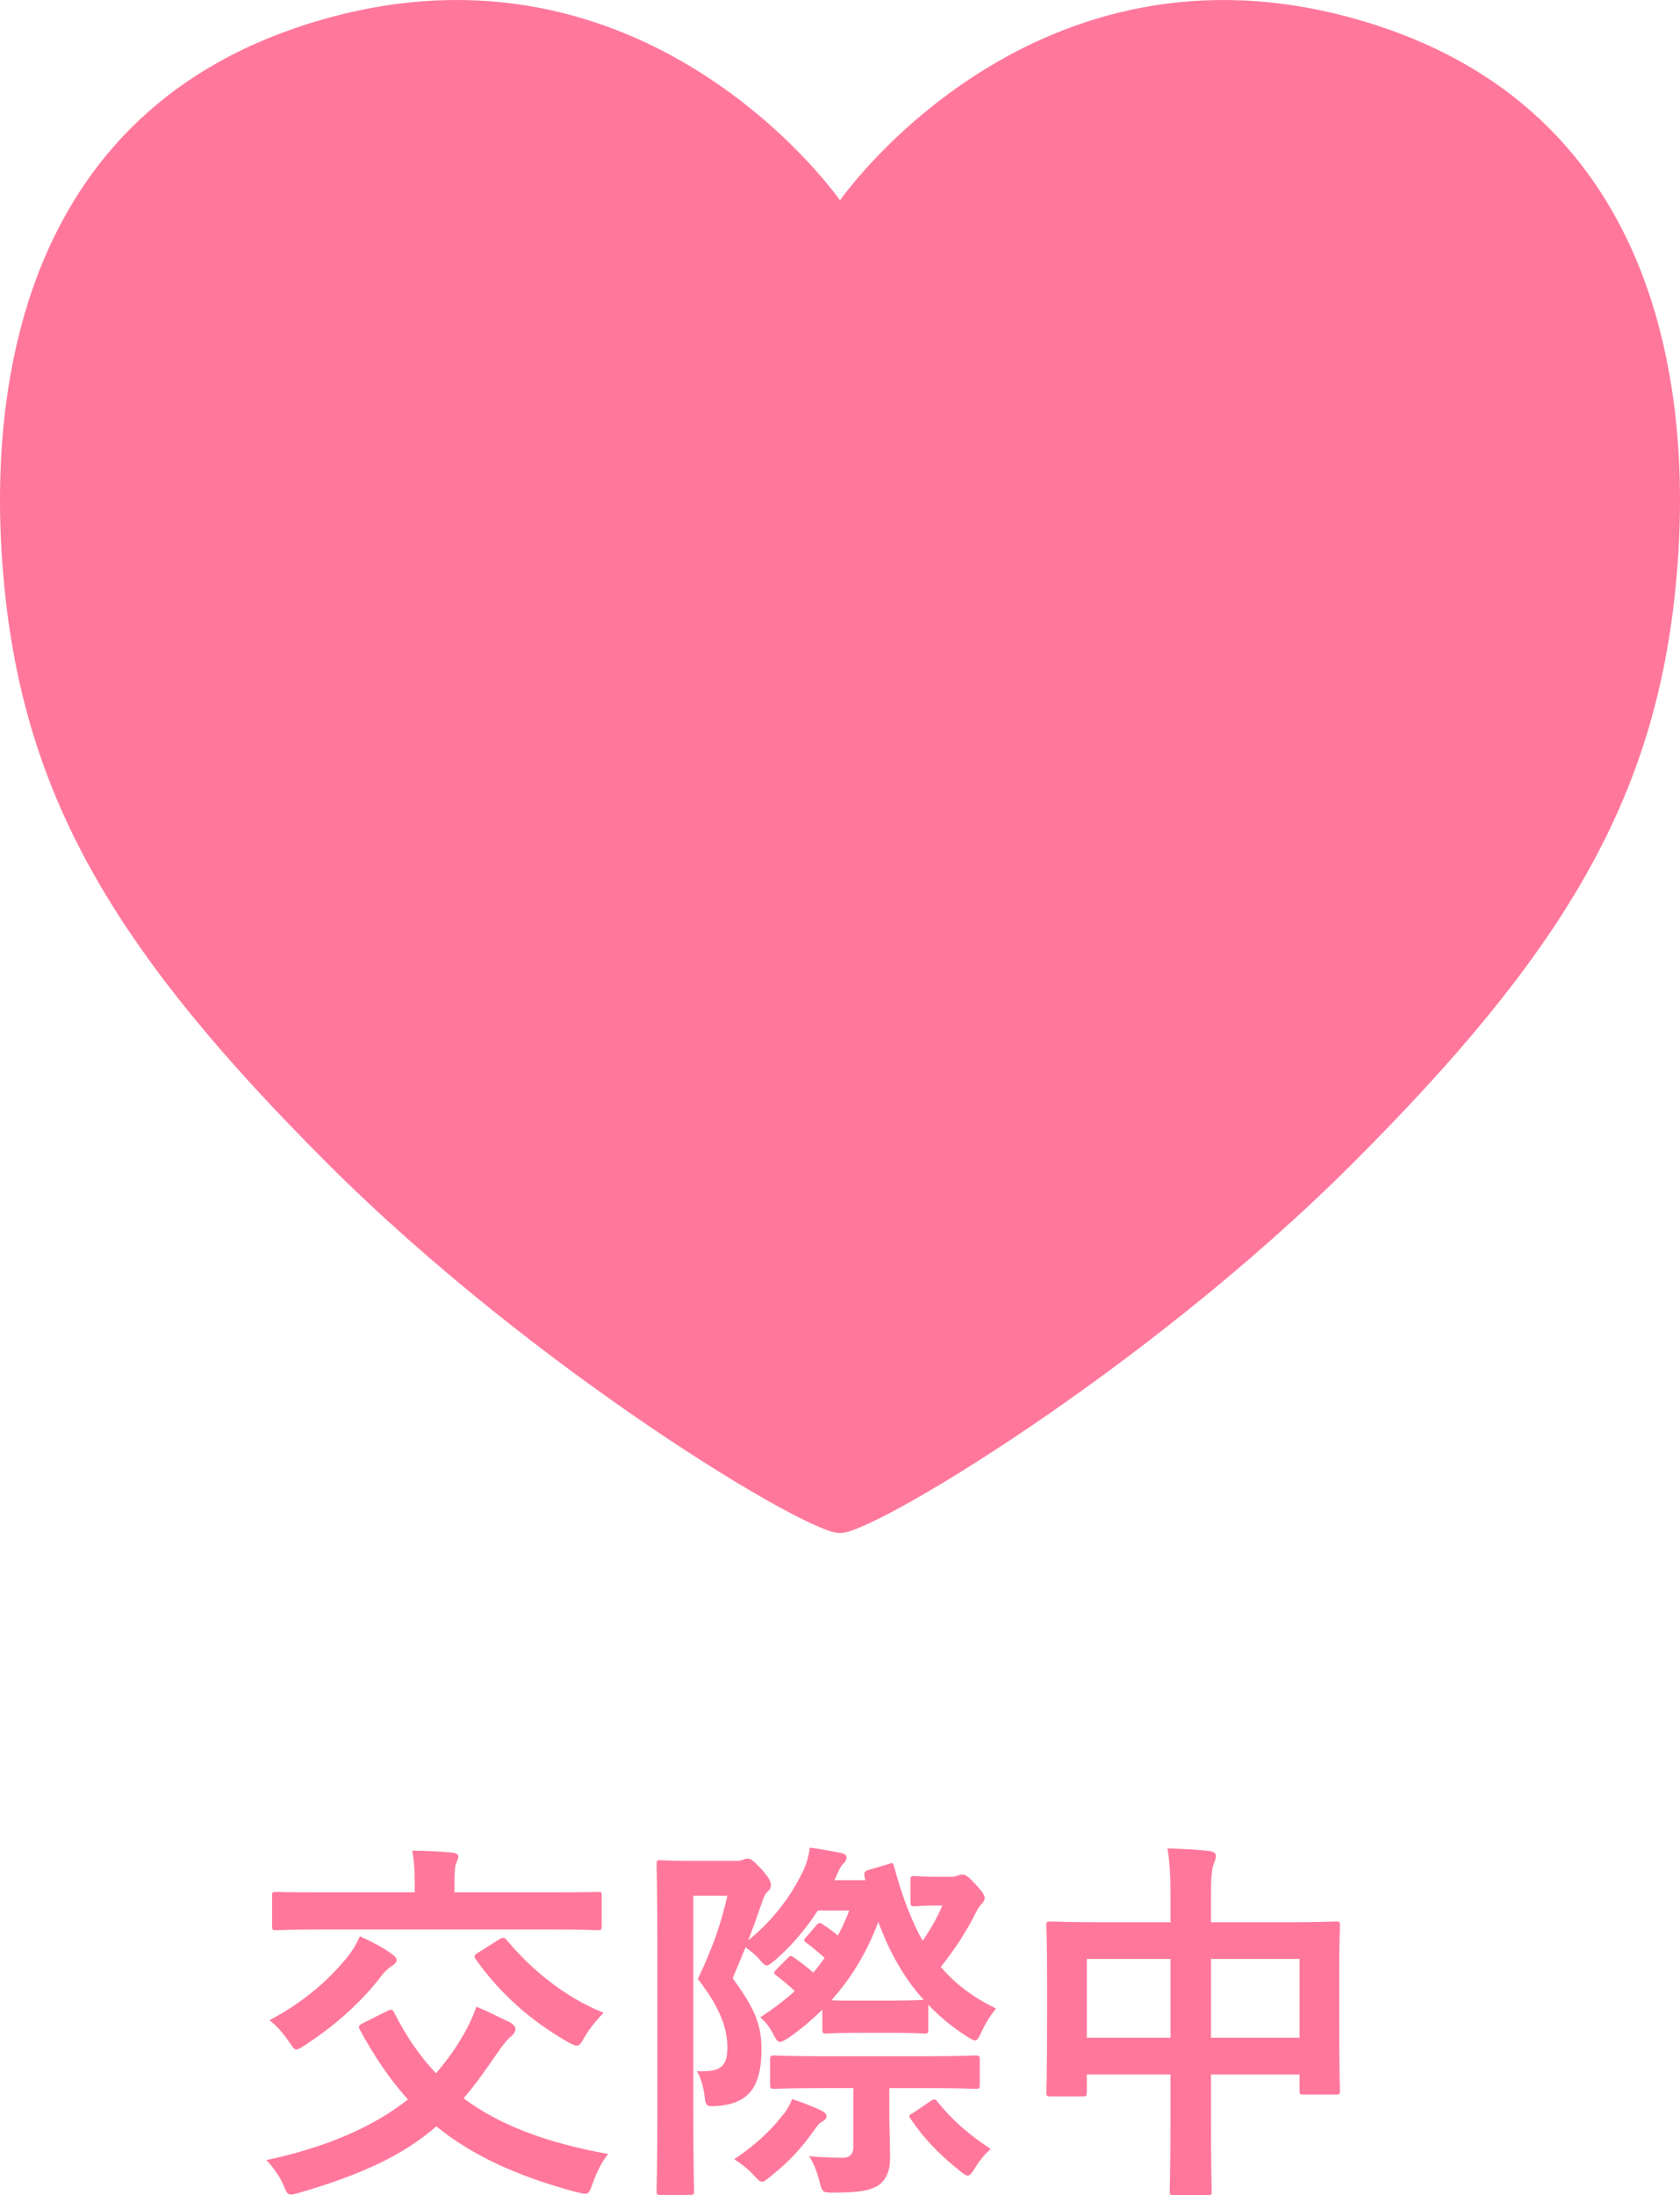 <?xml version="1.0" encoding="utf-8"?>
<!-- Generator: Adobe Illustrator 25.2.3, SVG Export Plug-In . SVG Version: 6.00 Build 0)  -->
<svg version="1.1" id="レイヤー_1" xmlns="http://www.w3.org/2000/svg" xmlns:xlink="http://www.w3.org/1999/xlink" x="0px"
	 y="0px" width="67px" height="87.486px" viewBox="0 0 67 87.486" style="enable-background:new 0 0 67 87.486;"
	 xml:space="preserve">
<style type="text/css">
	.st0{fill:#FF789B;}
</style>
<g>
	<g>
		<path class="st0" d="M33.5,61.087c1.021,0.203,12.084-6.364,20.484-14.763c8.264-8.263,11.937-14.319,12.82-22.718
			c0.844-8.023-0.589-19.746-13.263-22.989C40.868-2.626,33.5,7.984,33.5,7.984S26.131-2.626,13.46,0.616
			C0.785,3.859-0.648,15.582,0.196,23.605c0.883,8.4,4.556,14.455,12.82,22.718C21.416,54.723,32.479,61.29,33.5,61.087z"/>
	</g>
</g>
<g>
	<path class="st0" d="M15.454,80.136c0.166-0.076,0.197-0.06,0.272,0.076c0.468,0.935,1.011,1.72,1.66,2.414
		c0.363-0.423,0.695-0.86,0.982-1.343c0.287-0.468,0.468-0.86,0.634-1.313c0.573,0.242,0.966,0.453,1.327,0.619
		c0.137,0.076,0.227,0.181,0.227,0.271c0,0.106-0.061,0.197-0.182,0.302c-0.15,0.121-0.331,0.348-0.558,0.68
		c-0.453,0.663-0.875,1.252-1.327,1.78c1.418,1.056,3.259,1.766,5.765,2.219c-0.272,0.332-0.468,0.755-0.619,1.177
		c-0.105,0.287-0.15,0.408-0.287,0.408c-0.076,0-0.211-0.03-0.347-0.061c-2.475-0.664-4.226-1.509-5.599-2.625
		c-1.268,1.101-2.868,1.887-5.448,2.641c-0.166,0.045-0.272,0.075-0.347,0.075c-0.151,0-0.182-0.09-0.303-0.377
		c-0.165-0.377-0.437-0.739-0.679-0.995c2.399-0.514,4.241-1.314,5.645-2.415c-0.725-0.8-1.343-1.72-1.917-2.777
		c-0.076-0.136-0.045-0.181,0.136-0.271L15.454,80.136z M13.779,78.084c0.211-0.242,0.423-0.574,0.574-0.921
		c0.453,0.211,0.875,0.423,1.192,0.649c0.212,0.15,0.272,0.211,0.272,0.302c0,0.09-0.06,0.15-0.197,0.242
		c-0.15,0.09-0.332,0.271-0.528,0.543c-0.679,0.845-1.6,1.735-2.913,2.595c-0.181,0.121-0.286,0.182-0.362,0.182
		s-0.137-0.076-0.256-0.256c-0.287-0.423-0.559-0.725-0.816-0.906C12.15,79.759,13.055,78.944,13.779,78.084z M12.934,76.892
		c-1.373,0-1.826,0.029-1.916,0.029c-0.151,0-0.166-0.015-0.166-0.15v-1.222c0-0.151,0.015-0.151,0.166-0.151
		c0.09,0,0.543,0.016,1.916,0.016h3.607v-0.272c0-0.634-0.03-1.026-0.105-1.388c0.543,0,1.071,0.03,1.614,0.076
		c0.136,0.015,0.227,0.076,0.227,0.15c0,0.091-0.046,0.182-0.091,0.287c-0.045,0.136-0.06,0.332-0.06,0.89v0.257h3.788
		c1.358,0,1.827-0.016,1.917-0.016c0.15,0,0.166,0,0.166,0.151v1.222c0,0.136-0.016,0.15-0.166,0.15
		c-0.09,0-0.559-0.029-1.917-0.029H12.934z M19.891,77.299c0.076-0.045,0.136-0.075,0.181-0.075c0.045,0,0.076,0.029,0.137,0.09
		c0.981,1.177,2.309,2.279,3.863,2.898c-0.257,0.271-0.574,0.634-0.755,0.966c-0.137,0.242-0.197,0.347-0.317,0.347
		c-0.076,0-0.197-0.06-0.363-0.151c-1.448-0.829-2.671-1.901-3.652-3.274c-0.105-0.137-0.075-0.182,0.091-0.287L19.891,77.299z"/>
	<path class="st0" d="M37.912,74.794c0.136,0,0.241-0.03,0.271-0.045c0.076-0.03,0.121-0.045,0.197-0.045
		c0.121,0,0.242,0.075,0.513,0.377c0.317,0.332,0.377,0.468,0.377,0.558c0,0.09-0.06,0.181-0.136,0.256
		c-0.106,0.106-0.211,0.302-0.317,0.529c-0.377,0.708-0.8,1.343-1.298,1.961c0.604,0.709,1.314,1.222,2.204,1.661
		c-0.227,0.271-0.423,0.589-0.574,0.921c-0.121,0.242-0.166,0.347-0.256,0.347c-0.076,0-0.181-0.06-0.347-0.166
		c-0.574-0.363-1.072-0.785-1.524-1.253v0.982c0,0.15-0.016,0.166-0.166,0.166c-0.091,0-0.348-0.03-1.298-0.03h-1.298
		c-0.936,0-1.208,0.03-1.298,0.03c-0.151,0-0.166-0.016-0.166-0.166v-0.785c-0.423,0.408-0.861,0.785-1.343,1.117
		c-0.166,0.105-0.272,0.165-0.347,0.165c-0.091,0-0.151-0.09-0.242-0.256c-0.166-0.347-0.347-0.558-0.543-0.724
		c0.513-0.332,0.966-0.679,1.374-1.042c-0.211-0.211-0.453-0.407-0.725-0.618c-0.136-0.091-0.12-0.121,0.016-0.272l0.392-0.392
		c0.136-0.151,0.166-0.151,0.302-0.045c0.287,0.196,0.513,0.377,0.755,0.589c0.166-0.182,0.302-0.393,0.453-0.589
		c-0.242-0.211-0.453-0.393-0.709-0.589c-0.076-0.045-0.105-0.076-0.105-0.121c0-0.045,0.045-0.09,0.12-0.166l0.348-0.408
		c0.076-0.076,0.105-0.105,0.15-0.105c0.045,0,0.091,0.029,0.151,0.075c0.211,0.137,0.392,0.272,0.574,0.423
		c0.166-0.316,0.316-0.634,0.452-0.995h-1.252c-0.483,0.739-1.057,1.419-1.706,1.977c-0.166,0.136-0.256,0.211-0.332,0.211
		c-0.09,0-0.166-0.09-0.332-0.287c-0.136-0.151-0.347-0.316-0.513-0.437l-0.513,1.237c0.905,1.238,1.147,1.856,1.147,2.852
		c0,1.449-0.498,2.143-1.751,2.233c-0.468,0.03-0.468,0.03-0.528-0.468c-0.061-0.392-0.166-0.724-0.302-0.921
		c0.905,0.045,1.222-0.136,1.222-0.935c0-0.755-0.287-1.6-1.177-2.732c0.618-1.328,0.905-2.143,1.177-3.32h-1.359v8.527
		c0,2.067,0.03,3.154,0.03,3.23c0,0.15-0.015,0.166-0.166,0.166h-1.177c-0.136,0-0.151-0.016-0.151-0.166
		c0-0.09,0.03-1.117,0.03-3.215v-6.534c0-2.114-0.03-3.155-0.03-3.26c0-0.151,0.016-0.166,0.151-0.166
		c0.106,0,0.437,0.03,1.132,0.03h1.856c0.136,0,0.242-0.016,0.302-0.045c0.076-0.03,0.137-0.045,0.211-0.045
		c0.106,0,0.211,0.075,0.589,0.482c0.287,0.347,0.317,0.453,0.317,0.574c0,0.105-0.03,0.181-0.136,0.256
		c-0.106,0.105-0.182,0.302-0.242,0.498c-0.166,0.482-0.332,0.95-0.529,1.448c1.027-0.83,1.781-1.841,2.28-2.958
		c0.09-0.256,0.15-0.498,0.181-0.74c0.468,0.061,0.921,0.151,1.237,0.211c0.182,0.045,0.227,0.106,0.227,0.181
		c0,0.076-0.045,0.151-0.09,0.212c-0.076,0.06-0.151,0.15-0.256,0.392l-0.137,0.302h1.238c-0.016-0.03-0.03-0.076-0.03-0.121
		c-0.045-0.15-0.015-0.242,0.151-0.287l0.769-0.226c0.181-0.06,0.197-0.09,0.242,0.06c0.332,1.238,0.709,2.204,1.147,2.989
		c0.302-0.438,0.574-0.906,0.785-1.404h-0.363c-0.408,0-0.648,0.03-0.739,0.03c-0.151,0-0.166-0.016-0.166-0.166V74.93
		c0-0.151,0.015-0.166,0.166-0.166c0.09,0,0.316,0.03,0.92,0.03H37.912z M31.196,84.317c0.15-0.166,0.302-0.423,0.392-0.664
		c0.453,0.15,0.861,0.302,1.208,0.482c0.121,0.061,0.166,0.136,0.166,0.197c0,0.076-0.045,0.151-0.136,0.197
		c-0.151,0.075-0.242,0.196-0.377,0.392c-0.483,0.679-0.982,1.237-1.736,1.826c-0.166,0.137-0.241,0.197-0.316,0.197
		c-0.106,0-0.182-0.09-0.363-0.287c-0.211-0.226-0.543-0.482-0.755-0.603C30.214,85.418,30.773,84.859,31.196,84.317z
		 M32.886,83.215c-1.419,0-1.917,0.03-2.007,0.03c-0.15,0-0.166-0.015-0.166-0.166v-0.981c0-0.166,0.016-0.182,0.166-0.182
		c0.09,0,0.589,0.03,2.007,0.03h4.015c1.418,0,1.901-0.03,1.992-0.03c0.166,0,0.181,0.016,0.181,0.182v0.981
		c0,0.151-0.015,0.166-0.181,0.166c-0.09,0-0.574-0.03-1.992-0.03h-1.435v1.056c0,0.453,0.03,1.178,0.03,1.736
		c0,0.543-0.166,0.86-0.468,1.087c-0.287,0.181-0.709,0.287-1.751,0.287c-0.482,0-0.482,0-0.603-0.469
		c-0.09-0.377-0.242-0.739-0.408-0.981c0.543,0.045,1.042,0.06,1.359,0.06c0.241,0,0.407-0.136,0.407-0.423v-2.354H32.886z
		 M35.557,79.728c0.905,0,1.177-0.029,1.282-0.029c-0.755-0.83-1.343-1.841-1.811-3.109c-0.468,1.252-1.101,2.263-1.871,3.124
		c0.181,0.015,0.497,0.015,1.101,0.015H35.557z M37.096,83.743c0.076-0.061,0.137-0.076,0.166-0.076c0.061,0,0.09,0.045,0.136,0.106
		c0.574,0.709,1.208,1.268,2.114,1.871c-0.211,0.166-0.453,0.468-0.619,0.74c-0.136,0.226-0.211,0.316-0.302,0.316
		c-0.076,0-0.181-0.075-0.363-0.226c-0.784-0.634-1.373-1.238-1.916-2.038c-0.091-0.136-0.061-0.136,0.12-0.241L37.096,83.743z"/>
	<path class="st0" d="M46.68,75.594c0-0.845-0.03-1.388-0.121-1.932c0.559,0.015,1.162,0.045,1.675,0.105
		c0.136,0.016,0.256,0.076,0.256,0.182c0,0.105-0.029,0.211-0.076,0.302c-0.075,0.181-0.12,0.513-0.12,1.222v1.132h2.927
		c1.449,0,1.947-0.03,2.053-0.03c0.151,0,0.166,0.016,0.166,0.166c0,0.09-0.03,0.558-0.03,1.872v1.75c0,2.415,0.03,2.852,0.03,2.943
		c0,0.151-0.015,0.166-0.166,0.166h-1.282c-0.151,0-0.166-0.015-0.166-0.166v-0.634h-3.531v1.857c0,1.795,0.029,2.716,0.029,2.791
		c0,0.151-0.015,0.166-0.166,0.166h-1.343c-0.15,0-0.166-0.015-0.166-0.166c0-0.09,0.03-0.981,0.03-2.762v-1.887h-3.335v0.695
		c0,0.166-0.016,0.181-0.166,0.181h-1.283c-0.15,0-0.166-0.015-0.166-0.181c0-0.09,0.03-0.543,0.03-2.959v-1.554
		c0-1.539-0.03-2.022-0.03-2.113c0-0.15,0.016-0.166,0.166-0.166c0.106,0,0.604,0.03,2.053,0.03h2.732V75.594z M43.345,81.208h3.335
		v-3.139h-3.335V81.208z M48.295,78.069v3.139h3.531v-3.139H48.295z"/>
</g>
</svg>
